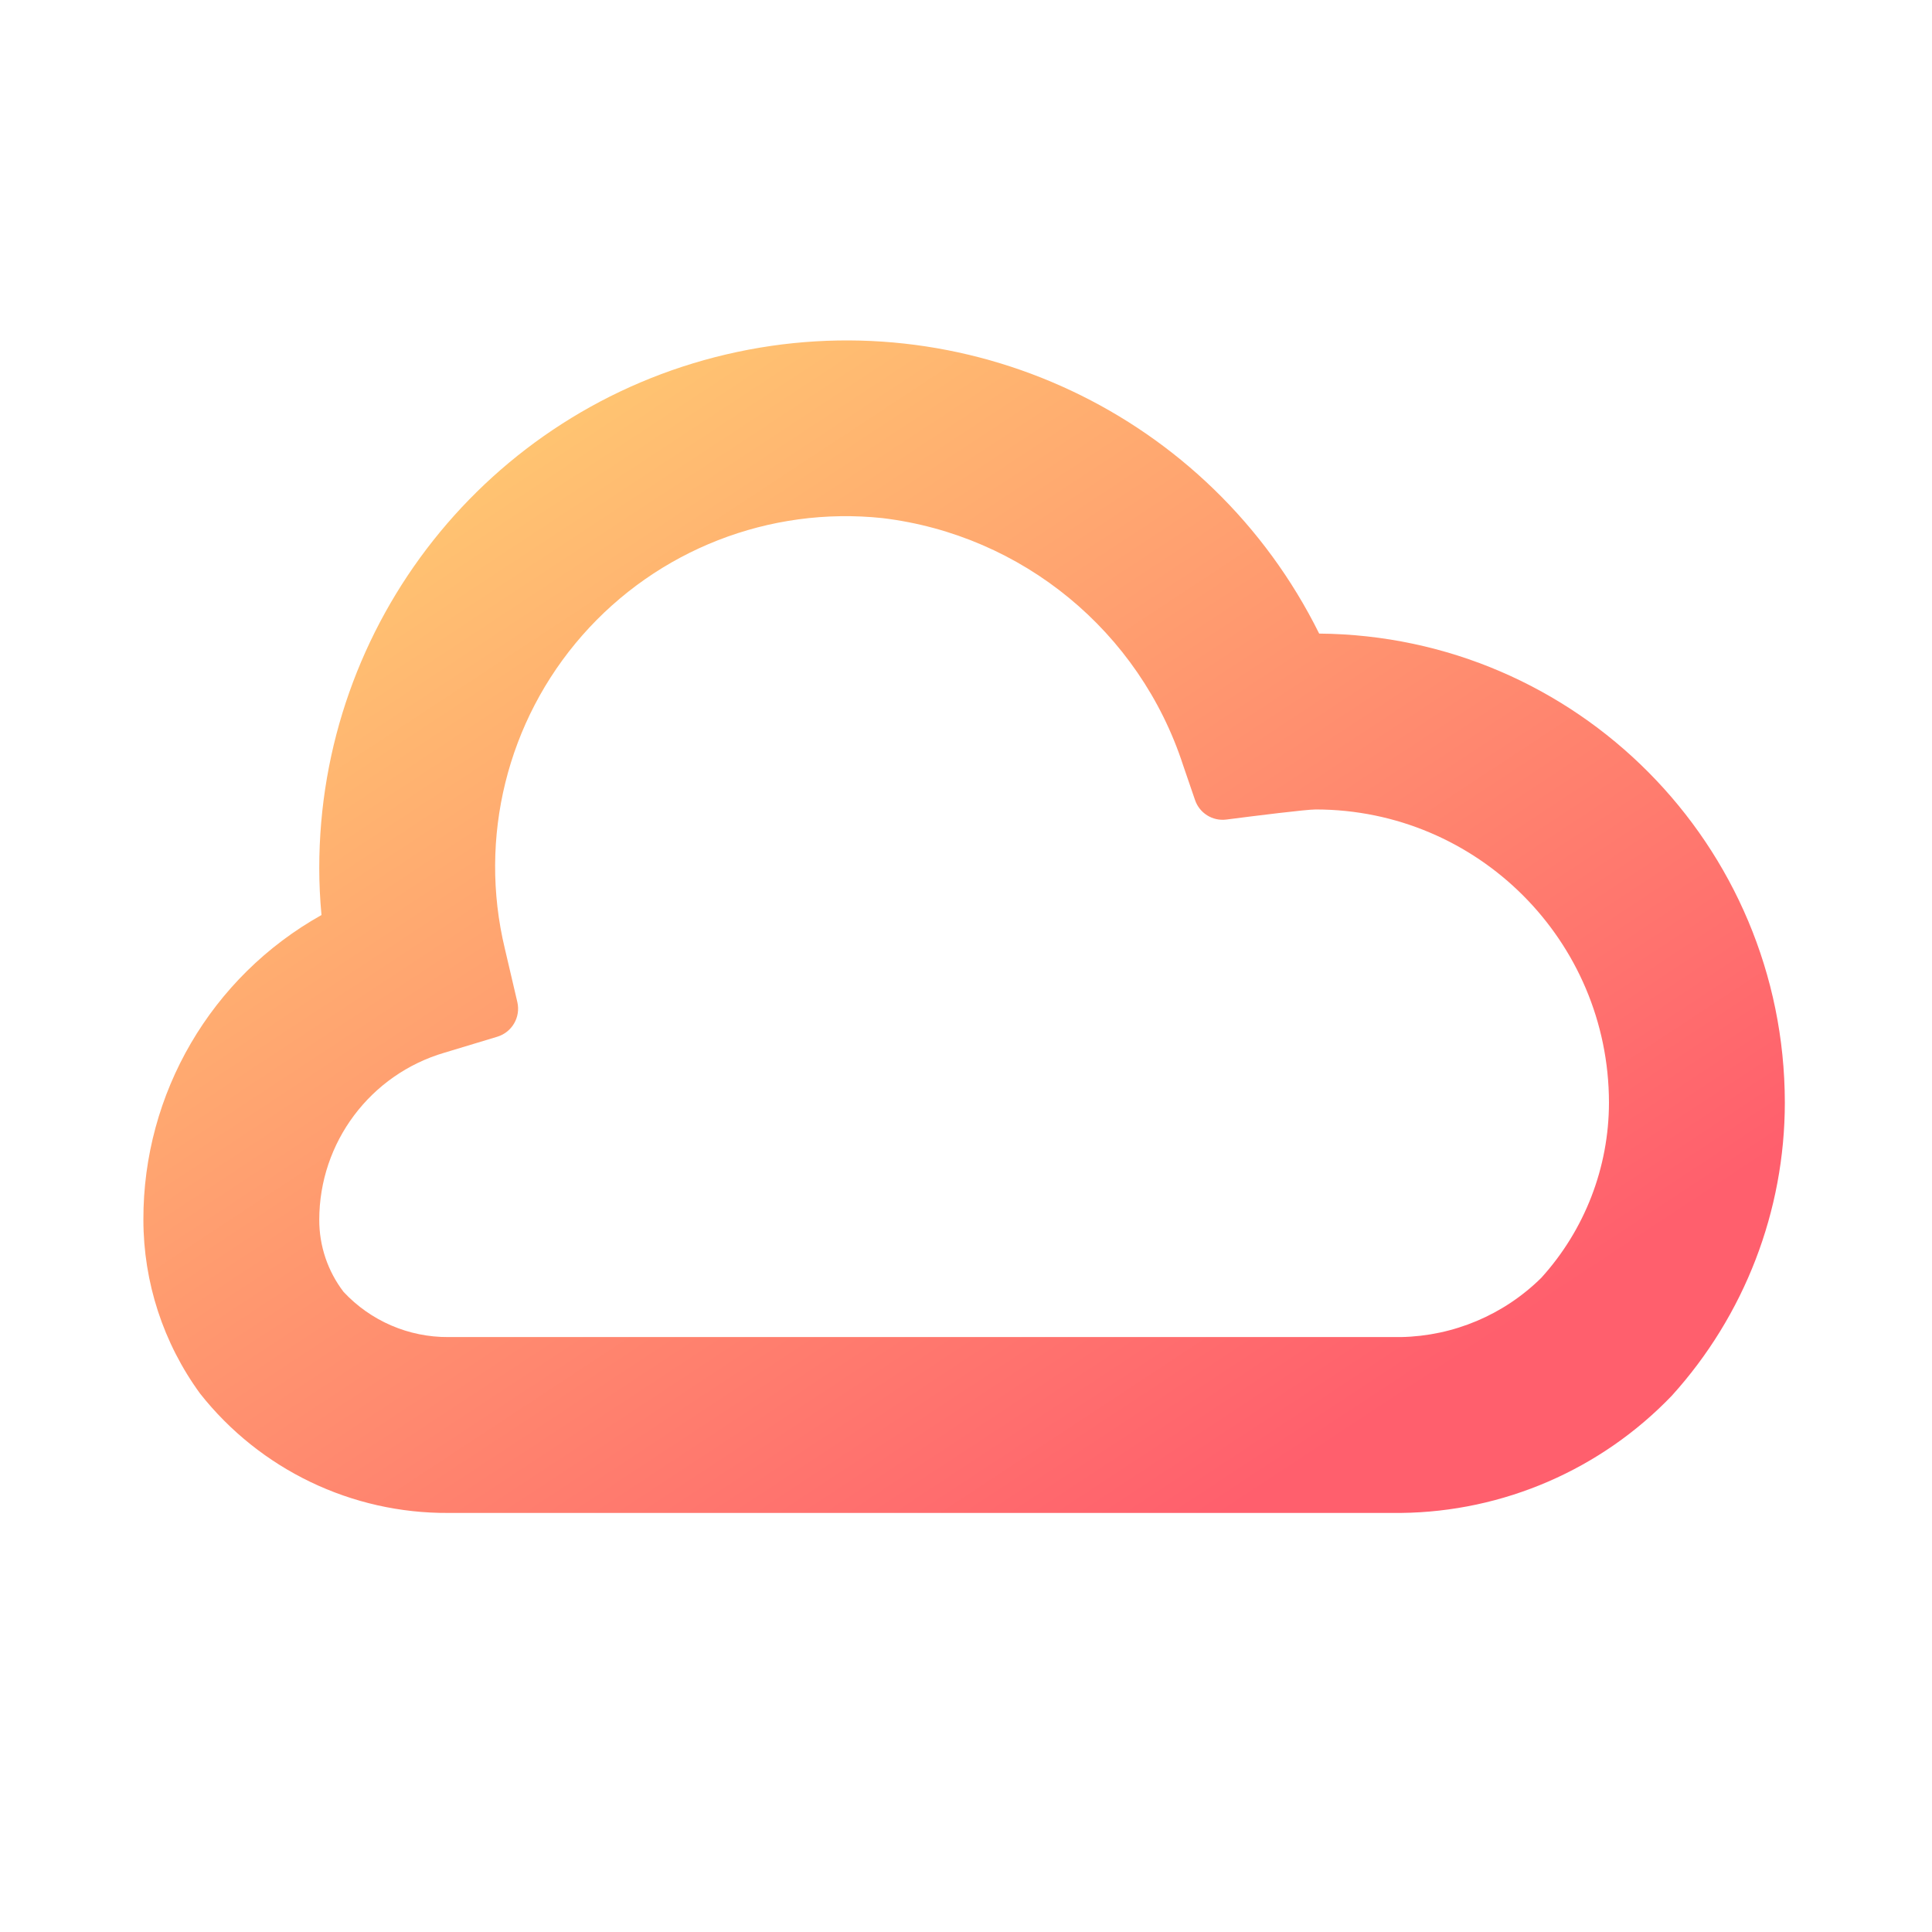 <?xml version="1.0" encoding="UTF-8"?>
<!-- Generated by Pixelmator Pro 3.3.1 -->
<svg width="512" height="512" viewBox="0 0 512 512" xmlns="http://www.w3.org/2000/svg" xmlns:xlink="http://www.w3.org/1999/xlink">
    <linearGradient id="linearGradient1" x1="348.064" y1="386.174" x2="162.936" y2="104.988" gradientUnits="userSpaceOnUse">
        <stop offset="0" stop-color="#ff5f6d" stop-opacity="1"/>
        <stop offset="1" stop-color="#ffc371" stop-opacity="1"/>
    </linearGradient>
    <path id="glyphicons-basic-544-cloud-Kopie" fill="url(#linearGradient1)" stroke="none" d="M 349.594 167.908 C 320.756 109.747 255.667 79.099 192.463 93.921 C 129.26 108.743 84.582 165.133 84.607 230.051 C 84.607 234.163 84.805 238.32 85.199 242.492 C 55.969 258.851 37.902 289.769 38 323.265 C 38.01 339.823 43.274 355.951 53.035 369.326 C 68.923 389.443 93.201 401.109 118.835 400.944 L 371.29 400.944 C 398.412 400.645 424.275 389.447 443.051 369.872 C 462.321 348.589 472.994 320.905 473 292.194 C 472.923 223.928 417.858 168.47 349.594 167.908 Z M 408.46 338.634 C 398.541 348.439 385.234 354.061 371.29 354.337 L 118.835 354.337 C 108.301 354.406 98.22 350.059 91.04 342.351 C 86.851 336.872 84.59 330.162 84.607 323.265 C 84.616 302.763 98.141 284.722 117.818 278.964 L 131.779 274.746 C 135.702 273.56 138.029 269.532 137.096 265.542 L 133.778 251.352 C 126.736 222.009 134.387 191.074 154.295 168.396 C 174.203 145.718 203.887 134.125 233.895 137.307 C 270.913 141.783 301.976 167.319 313.528 202.773 L 316.691 212 C 317.868 215.487 321.341 217.659 324.991 217.19 C 332.996 216.159 346.153 214.515 348.714 214.515 C 391.594 214.566 426.343 249.314 426.393 292.194 C 426.382 309.362 419.99 325.914 408.46 338.634 Z"/>
</svg>
